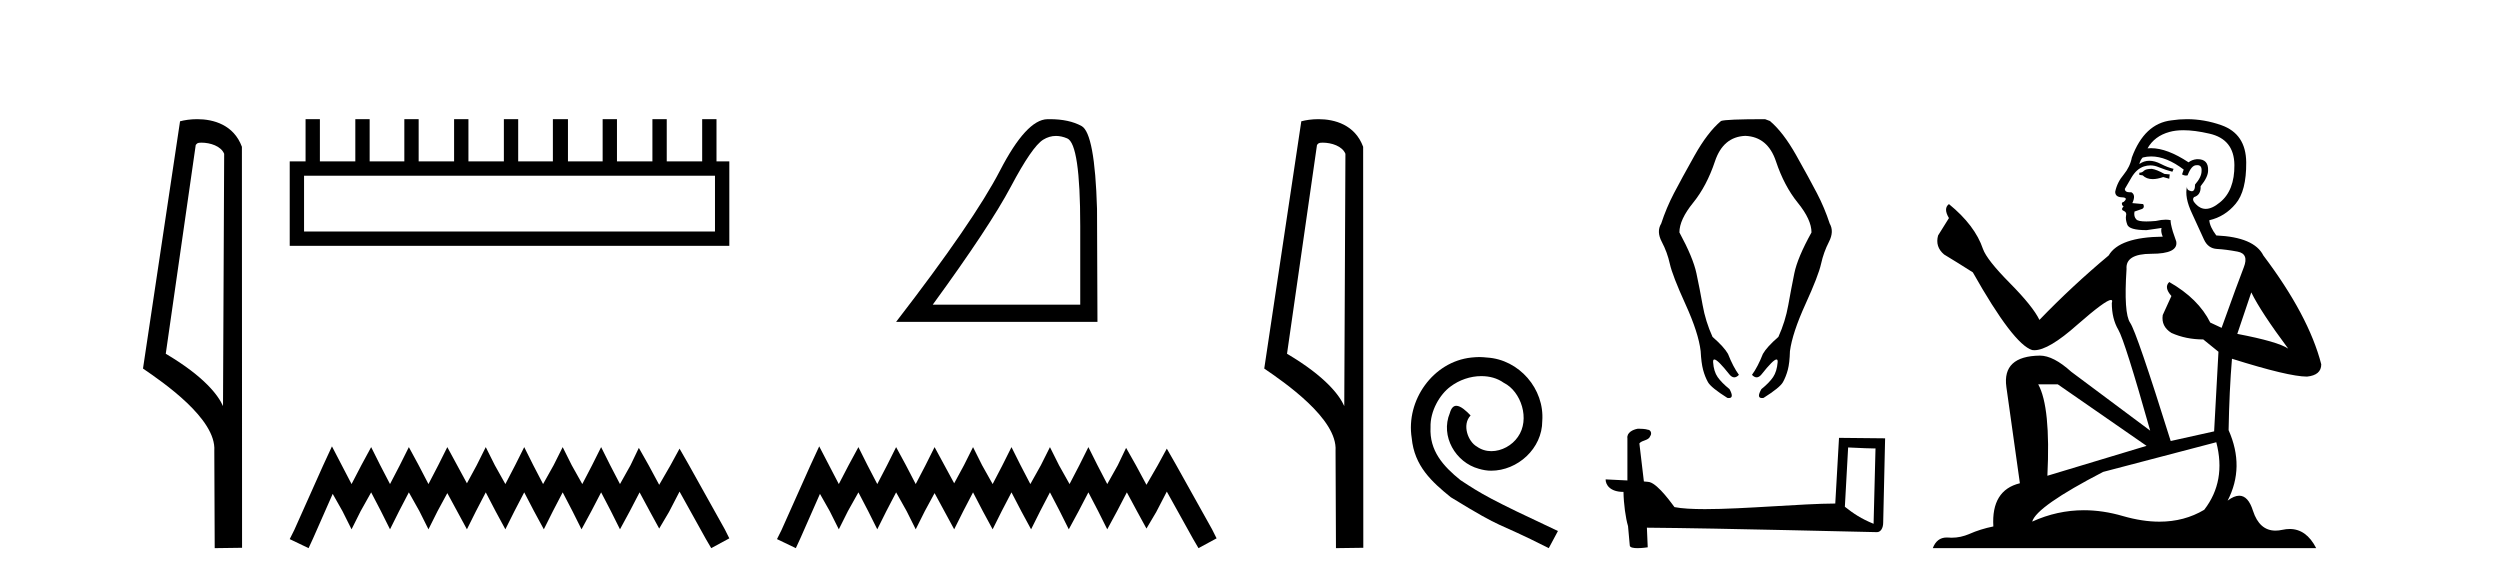<?xml version='1.0' encoding='UTF-8' standalone='yes'?><svg xmlns='http://www.w3.org/2000/svg' xmlns:xlink='http://www.w3.org/1999/xlink' width='177.0' height='41.0' ><path d='M 14.259 10.1 C 14.884 10.1 15.648 10.34 15.871 10.89 L 15.789 28.751 L 15.789 28.751 C 15.473 28.034 14.531 26.699 11.736 25.046 L 13.858 10.263 C 13.958 10.157 13.955 10.1 14.259 10.1 ZM 15.789 28.751 L 15.789 28.751 C 15.789 28.751 15.789 28.751 15.789 28.751 L 15.789 28.751 L 15.789 28.751 ZM 13.962 8.437 C 13.484 8.437 13.053 8.505 12.747 8.588 L 10.124 26.094 C 11.512 27.044 15.325 29.648 15.173 31.91 L 15.201 38.809 L 17.138 38.783 L 17.127 10.393 C 16.551 8.837 15.12 8.437 13.962 8.437 Z' style='fill:#000000;stroke:none' /><path d='M 50.621 12.441 L 50.621 16.391 L 21.527 16.391 L 21.527 12.441 ZM 21.634 8.437 L 21.634 11.426 L 20.512 11.426 L 20.512 17.405 L 51.636 17.405 L 51.636 11.426 L 50.728 11.426 L 50.728 8.437 L 49.714 8.437 L 49.714 11.426 L 47.205 11.426 L 47.205 8.437 L 46.191 8.437 L 46.191 11.426 L 43.681 11.426 L 43.681 8.437 L 42.667 8.437 L 42.667 11.426 L 40.211 11.426 L 40.211 8.437 L 39.144 8.437 L 39.144 11.426 L 36.688 11.426 L 36.688 8.437 L 35.674 8.437 L 35.674 11.426 L 33.165 11.426 L 33.165 8.437 L 32.15 8.437 L 32.15 11.426 L 29.641 11.426 L 29.641 8.437 L 28.627 8.437 L 28.627 11.426 L 26.171 11.426 L 26.171 8.437 L 25.157 8.437 L 25.157 11.426 L 22.648 11.426 L 22.648 8.437 Z' style='fill:#000000;stroke:none' /><path d='M 23.502 31.602 L 22.861 32.99 L 20.833 37.528 L 20.512 38.169 L 21.847 38.809 L 22.167 38.115 L 23.555 34.966 L 24.249 36.193 L 24.89 37.475 L 25.531 36.193 L 26.278 34.859 L 26.972 36.193 L 27.613 37.475 L 28.253 36.193 L 28.947 34.859 L 29.695 36.193 L 30.335 37.475 L 30.976 36.193 L 31.67 34.912 L 32.364 36.193 L 33.058 37.475 L 33.698 36.193 L 34.392 34.859 L 35.086 36.193 L 35.78 37.475 L 36.421 36.193 L 37.115 34.859 L 37.809 36.193 L 38.503 37.475 L 39.144 36.193 L 39.838 34.859 L 40.532 36.193 L 41.172 37.475 L 41.866 36.193 L 42.56 34.859 L 43.254 36.193 L 43.895 37.475 L 44.589 36.193 L 45.283 34.859 L 46.03 36.247 L 46.671 37.421 L 47.365 36.247 L 48.112 34.805 L 49.981 38.169 L 50.355 38.809 L 51.636 38.115 L 51.315 37.475 L 48.753 32.884 L 48.112 31.763 L 47.472 32.937 L 46.671 34.325 L 45.924 32.937 L 45.23 31.709 L 44.642 32.937 L 43.895 34.272 L 43.201 32.937 L 42.56 31.656 L 41.92 32.937 L 41.226 34.272 L 40.478 32.937 L 39.838 31.656 L 39.197 32.937 L 38.45 34.272 L 37.756 32.937 L 37.115 31.656 L 36.474 32.937 L 35.78 34.272 L 35.033 32.937 L 34.392 31.656 L 33.752 32.937 L 33.058 34.218 L 32.364 32.937 L 31.67 31.656 L 31.029 32.937 L 30.335 34.272 L 29.641 32.937 L 28.947 31.656 L 28.307 32.937 L 27.613 34.272 L 26.919 32.937 L 26.278 31.656 L 25.584 32.937 L 24.89 34.272 L 24.196 32.937 L 23.502 31.602 Z' style='fill:#000000;stroke:none' /><path d='M 74.763 9.624 Q 75.147 9.624 75.559 9.799 Q 76.481 10.189 76.481 16.004 L 76.481 21.569 L 66.039 21.569 Q 70.072 16.036 71.573 13.206 Q 73.073 10.377 73.855 9.892 Q 74.287 9.624 74.763 9.624 ZM 74.32 8.437 Q 74.237 8.437 74.152 8.439 Q 72.667 8.47 70.807 12.065 Q 68.946 15.66 63.444 22.788 L 77.7 22.788 L 77.669 14.785 Q 77.513 9.439 76.575 8.923 Q 75.69 8.437 74.32 8.437 Z' style='fill:#000000;stroke:none' /><path d='M 58 31.602 L 57.359 32.99 L 55.331 37.528 L 55.011 38.169 L 56.345 38.809 L 56.665 38.115 L 58.053 34.966 L 58.747 36.193 L 59.388 37.475 L 60.029 36.193 L 60.776 34.859 L 61.47 36.193 L 62.111 37.475 L 62.751 36.193 L 63.445 34.859 L 64.193 36.193 L 64.833 37.475 L 65.474 36.193 L 66.168 34.912 L 66.862 36.193 L 67.556 37.475 L 68.197 36.193 L 68.891 34.859 L 69.585 36.193 L 70.279 37.475 L 70.919 36.193 L 71.613 34.859 L 72.307 36.193 L 73.001 37.475 L 73.642 36.193 L 74.336 34.859 L 75.03 36.193 L 75.67 37.475 L 76.364 36.193 L 77.058 34.859 L 77.752 36.193 L 78.393 37.475 L 79.087 36.193 L 79.781 34.859 L 80.528 36.247 L 81.169 37.421 L 81.863 36.247 L 82.61 34.805 L 84.479 38.169 L 84.853 38.809 L 86.134 38.115 L 85.814 37.475 L 83.251 32.884 L 82.61 31.763 L 81.97 32.937 L 81.169 34.325 L 80.422 32.937 L 79.728 31.709 L 79.14 32.937 L 78.393 34.272 L 77.699 32.937 L 77.058 31.656 L 76.418 32.937 L 75.724 34.272 L 74.976 32.937 L 74.336 31.656 L 73.695 32.937 L 72.948 34.272 L 72.254 32.937 L 71.613 31.656 L 70.973 32.937 L 70.279 34.272 L 69.531 32.937 L 68.891 31.656 L 68.25 32.937 L 67.556 34.218 L 66.862 32.937 L 66.168 31.656 L 65.527 32.937 L 64.833 34.272 L 64.139 32.937 L 63.445 31.656 L 62.805 32.937 L 62.111 34.272 L 61.417 32.937 L 60.776 31.656 L 60.082 32.937 L 59.388 34.272 L 58.694 32.937 L 58 31.602 Z' style='fill:#000000;stroke:none' /><path d='M 93.644 10.1 C 94.268 10.1 95.033 10.34 95.256 10.89 L 95.174 28.751 L 95.174 28.751 C 94.857 28.034 93.916 26.699 91.121 25.046 L 93.243 10.263 C 93.342 10.157 93.34 10.1 93.644 10.1 ZM 95.174 28.751 L 95.174 28.751 C 95.174 28.751 95.174 28.751 95.174 28.751 L 95.174 28.751 L 95.174 28.751 ZM 93.347 8.437 C 92.869 8.437 92.437 8.505 92.132 8.588 L 89.509 26.094 C 90.896 27.044 94.709 29.648 94.557 31.91 L 94.586 38.809 L 96.522 38.783 L 96.511 10.393 C 95.935 8.837 94.504 8.437 93.347 8.437 Z' style='fill:#000000;stroke:none' /><path d='M 104.733 25.279 C 104.545 25.279 104.357 25.297 104.169 25.314 C 101.453 25.604 99.523 28.354 99.95 31.019 C 100.138 33.001 101.368 34.111 102.717 35.205 C 106.732 37.665 105.604 36.759 109.653 38.809 L 110.302 37.596 C 105.485 35.341 104.904 34.983 103.4 33.992 C 102.17 33.001 101.197 31.908 101.282 30.251 C 101.248 29.106 101.931 27.927 102.7 27.364 C 103.315 26.902 104.101 26.629 104.87 26.629 C 105.45 26.629 105.997 26.766 106.475 27.107 C 107.688 27.705 108.355 29.687 107.466 30.934 C 107.056 31.532 106.322 31.942 105.587 31.942 C 105.228 31.942 104.87 31.839 104.562 31.617 C 103.947 31.276 103.486 30.08 104.118 29.414 C 103.828 29.106 103.418 28.73 103.11 28.73 C 102.905 28.73 102.751 28.884 102.649 29.243 C 101.965 30.883 103.059 32.745 104.699 33.189 C 104.989 33.274 105.28 33.326 105.57 33.326 C 107.449 33.326 109.192 31.754 109.192 29.807 C 109.362 27.534 107.552 25.45 105.28 25.314 C 105.109 25.297 104.921 25.279 104.733 25.279 Z' style='fill:#000000;stroke:none' /><path d='M 124.965 8.437 Q 122.191 8.437 121.847 8.566 Q 120.902 9.361 119.977 11.006 Q 119.053 12.651 118.515 13.683 Q 117.978 14.714 117.612 15.832 Q 117.268 16.391 117.655 17.122 Q 118.042 17.853 118.225 18.681 Q 118.408 19.509 119.332 21.54 Q 120.257 23.572 120.407 24.862 Q 120.45 25.7 120.579 26.184 Q 120.708 26.668 120.923 27.055 Q 121.138 27.442 122.299 28.173 Q 122.357 28.182 122.404 28.182 Q 122.795 28.182 122.449 27.549 Q 121.89 27.098 121.611 26.7 Q 121.332 26.302 121.289 25.647 Q 121.276 25.45 121.375 25.45 Q 121.607 25.45 122.449 26.517 Q 122.615 26.716 122.787 26.716 Q 122.949 26.716 123.116 26.539 Q 122.707 25.98 122.342 25.055 Q 122.062 24.561 121.246 23.851 Q 120.751 22.755 120.547 21.605 Q 120.343 20.455 120.106 19.347 Q 119.87 18.24 118.902 16.456 Q 118.902 15.553 119.87 14.36 Q 120.837 13.167 121.418 11.425 Q 121.998 9.684 123.567 9.619 Q 125.158 9.684 125.739 11.425 Q 126.319 13.167 127.287 14.36 Q 128.254 15.553 128.254 16.456 Q 127.265 18.24 127.039 19.347 Q 126.814 20.455 126.609 21.605 Q 126.405 22.755 125.911 23.851 Q 125.094 24.561 124.814 25.055 Q 124.449 25.98 124.04 26.539 Q 124.207 26.716 124.369 26.716 Q 124.541 26.716 124.707 26.517 Q 125.549 25.45 125.776 25.45 Q 125.873 25.45 125.857 25.647 Q 125.803 26.302 125.535 26.7 Q 125.266 27.098 124.707 27.549 Q 124.342 28.182 124.748 28.182 Q 124.797 28.182 124.857 28.173 Q 126.018 27.442 126.233 27.055 Q 126.448 26.668 126.577 26.184 Q 126.706 25.7 126.728 24.862 Q 126.9 23.572 127.824 21.54 Q 128.749 19.509 128.931 18.681 Q 129.114 17.853 129.49 17.122 Q 129.867 16.391 129.544 15.832 Q 129.179 14.714 128.641 13.683 Q 128.104 12.651 127.179 11.006 Q 126.255 9.361 125.309 8.566 L 124.965 8.437 Z' style='fill:#000000;stroke:none' /><path d='M 130.848 31.68 C 131.87 31.729 132.434 31.75 132.676 31.75 C 132.726 31.75 132.762 31.749 132.786 31.747 L 132.786 31.747 L 132.65 37.085 C 131.773 36.727 131.232 36.365 130.616 35.879 L 130.848 31.68 ZM 116.009 30.352 C 115.98 30.352 115.959 30.353 115.949 30.354 C 115.611 30.416 115.162 30.622 115.22 31.037 C 115.22 32.029 115.22 33.023 115.22 34.016 C 114.559 33.981 113.879 33.95 113.677 33.94 L 113.677 33.94 C 113.677 34.315 113.98 34.827 114.943 34.827 C 114.954 35.671 115.101 36.705 115.26 37.233 C 115.261 37.232 115.262 37.232 115.263 37.231 L 115.387 38.614 C 115.387 38.768 115.649 38.809 115.935 38.809 C 116.279 38.809 116.659 38.749 116.659 38.749 L 116.6 37.36 L 116.6 37.36 C 122.024 37.402 132.374 37.676 132.887 37.676 C 133.153 37.676 133.33 37.392 133.33 36.996 L 133.466 31.033 L 130.202 31 L 129.937 35.65 C 127.572 35.657 123.485 36.046 120.708 36.046 C 119.825 36.046 119.074 36.006 118.553 35.903 C 118.447 35.776 117.428 34.291 116.78 34.13 C 116.729 34.117 116.576 34.103 116.387 34.088 C 116.281 33.189 116.174 32.291 116.068 31.392 C 116.271 31.142 116.722 31.21 116.842 30.864 C 116.964 30.701 116.881 30.43 116.659 30.423 C 116.518 30.367 116.158 30.352 116.009 30.352 Z' style='fill:#000000;stroke:none' /><path d='M 152.352 11.955 Q 151.925 11.955 151.789 12.091 Q 151.669 12.228 151.464 12.228 L 151.464 12.382 L 151.703 12.416 Q 151.968 12.681 152.408 12.681 Q 152.734 12.681 153.155 12.535 L 153.582 12.655 L 153.616 12.348 L 153.241 12.313 Q 152.694 12.006 152.352 11.955 ZM 154.59 9.22 Q 155.378 9.22 156.418 9.46 Q 158.178 9.853 158.195 11.681 Q 158.212 13.492 157.17 14.329 Q 156.619 14.788 156.166 14.788 Q 155.777 14.788 155.461 14.449 Q 155.154 14.141 155.342 13.953 Q 155.837 13.8 155.803 13.185 Q 156.333 12.535 156.333 12.074 Q 156.365 11.27 155.594 11.27 Q 155.563 11.27 155.53 11.271 Q 155.188 11.305 154.949 11.493 Q 153.438 10.491 152.288 10.491 Q 152.164 10.491 152.045 10.503 L 152.045 10.503 Q 152.54 9.631 153.599 9.341 Q 154.031 9.22 154.59 9.22 ZM 159.391 20.701 Q 160.057 22.068 162.004 24.682 Q 161.27 24.186 158.4 23.639 L 159.391 20.701 ZM 152.307 11.076 Q 153.385 11.076 154.607 12.006 L 154.488 12.348 Q 154.631 12.431 154.766 12.431 Q 154.824 12.431 154.881 12.416 Q 155.154 11.698 155.496 11.698 Q 155.537 11.693 155.573 11.693 Q 155.902 11.693 155.871 12.108 Q 155.871 12.535 155.41 13.065 Q 155.41 13.538 155.18 13.538 Q 155.144 13.538 155.103 13.526 Q 154.795 13.458 154.846 13.185 L 154.846 13.185 Q 154.641 13.953 155.205 15.132 Q 155.752 16.328 156.042 16.96 Q 156.333 17.592 156.965 17.626 Q 157.597 17.66 158.417 17.814 Q 159.237 17.968 158.861 18.925 Q 158.485 19.881 157.289 23.212 L 156.486 22.837 Q 155.649 21.145 153.582 19.967 L 153.582 19.967 Q 153.189 20.342 153.736 20.957 L 153.121 22.307 Q 153.001 23.11 153.736 23.571 Q 154.761 24.032 155.991 24.032 L 157.067 24.904 L 156.76 30.541 L 153.685 31.224 Q 151.276 23.52 150.815 22.854 Q 150.354 22.187 150.559 19.044 Q 150.473 17.968 152.318 17.968 Q 154.231 17.968 154.078 17.097 L 153.838 16.396 Q 153.651 15.747 153.685 15.593 Q 153.534 15.552 153.335 15.552 Q 153.036 15.552 152.626 15.645 Q 152.238 15.679 151.957 15.679 Q 151.396 15.679 151.259 15.542 Q 151.054 15.337 151.122 14.978 L 151.669 14.79 Q 151.857 14.688 151.737 14.449 L 150.969 14.38 Q 151.242 13.8 150.9 13.612 Q 150.849 13.615 150.803 13.615 Q 150.439 13.615 150.439 13.373 Q 150.559 13.15 150.917 12.553 Q 151.276 11.955 151.789 11.784 Q 152.019 11.71 152.246 11.71 Q 152.541 11.71 152.831 11.835 Q 153.343 12.04 153.804 12.16 L 153.89 11.955 Q 153.463 11.852 153.001 11.613 Q 152.557 11.382 152.173 11.382 Q 151.789 11.382 151.464 11.613 Q 151.549 11.305 151.703 11.152 Q 151.999 11.076 152.307 11.076 ZM 145.69 27.21 L 151.976 31.566 L 144.955 33.684 Q 145.194 28.816 144.306 27.21 ZM 156.913 31.31 Q 157.631 34.06 156.059 36.093 Q 154.652 36.934 152.889 36.934 Q 151.679 36.934 150.302 36.537 Q 148.891 36.124 147.539 36.124 Q 145.651 36.124 143.879 36.93 Q 144.187 35.854 148.901 33.411 L 156.913 31.31 ZM 154.835 8.437 Q 154.288 8.437 153.736 8.521 Q 151.823 8.743 150.934 11.152 Q 150.815 11.801 150.354 12.365 Q 149.892 12.911 149.756 13.578 Q 149.756 13.953 150.234 13.97 Q 150.712 13.988 150.354 14.295 Q 150.2 14.329 150.234 14.449 Q 150.251 14.568 150.354 14.603 Q 150.131 14.842 150.354 14.927 Q 150.593 15.03 150.524 15.269 Q 150.473 15.525 150.61 15.901 Q 150.746 16.294 151.976 16.294 L 153.036 16.14 L 153.036 16.14 Q 152.967 16.396 153.121 16.755 Q 150.046 16.789 149.294 18.087 Q 146.715 20.24 144.392 22.649 Q 143.93 21.692 142.29 20.035 Q 140.667 18.395 140.394 17.626 Q 139.83 15.952 137.985 14.449 Q 137.575 14.756 137.985 15.44 L 137.217 16.67 Q 136.995 17.472 137.644 18.019 Q 138.634 18.617 139.677 19.283 Q 142.547 24.374 143.879 24.784 Q 143.953 24.795 144.033 24.795 Q 145.047 24.795 147.074 22.99 Q 149.082 21.235 149.456 21.235 Q 149.588 21.235 149.516 21.453 Q 149.516 22.563 149.978 23.349 Q 150.439 24.135 152.233 30.49 L 146.646 26.322 Q 145.382 25.177 144.426 25.177 Q 141.744 25.211 142.051 27.398 L 143.008 34.214 Q 140.975 34.709 141.129 37.272 Q 140.206 37.46 139.437 37.801 Q 138.816 38.07 138.184 38.07 Q 138.051 38.07 137.917 38.058 Q 137.871 38.055 137.826 38.055 Q 137.13 38.055 136.841 38.809 L 163.986 38.809 Q 163.293 37.452 162.109 37.452 Q 161.862 37.452 161.594 37.511 Q 161.336 37.568 161.105 37.568 Q 159.965 37.568 159.51 36.161 Q 159.173 35.096 158.539 35.096 Q 158.176 35.096 157.716 35.444 Q 158.946 33.069 157.785 30.456 Q 157.836 27.62 158.024 25.399 Q 162.038 26.663 163.337 26.663 Q 164.345 26.561 164.345 25.792 Q 163.456 22.341 160.245 18.087 Q 159.596 16.789 156.913 16.67 Q 156.452 16.055 156.418 15.593 Q 157.528 15.337 158.28 14.432 Q 159.049 13.526 159.032 11.493 Q 159.015 9.478 157.272 8.863 Q 156.066 8.437 154.835 8.437 Z' style='fill:#000000;stroke:none' /></svg>
